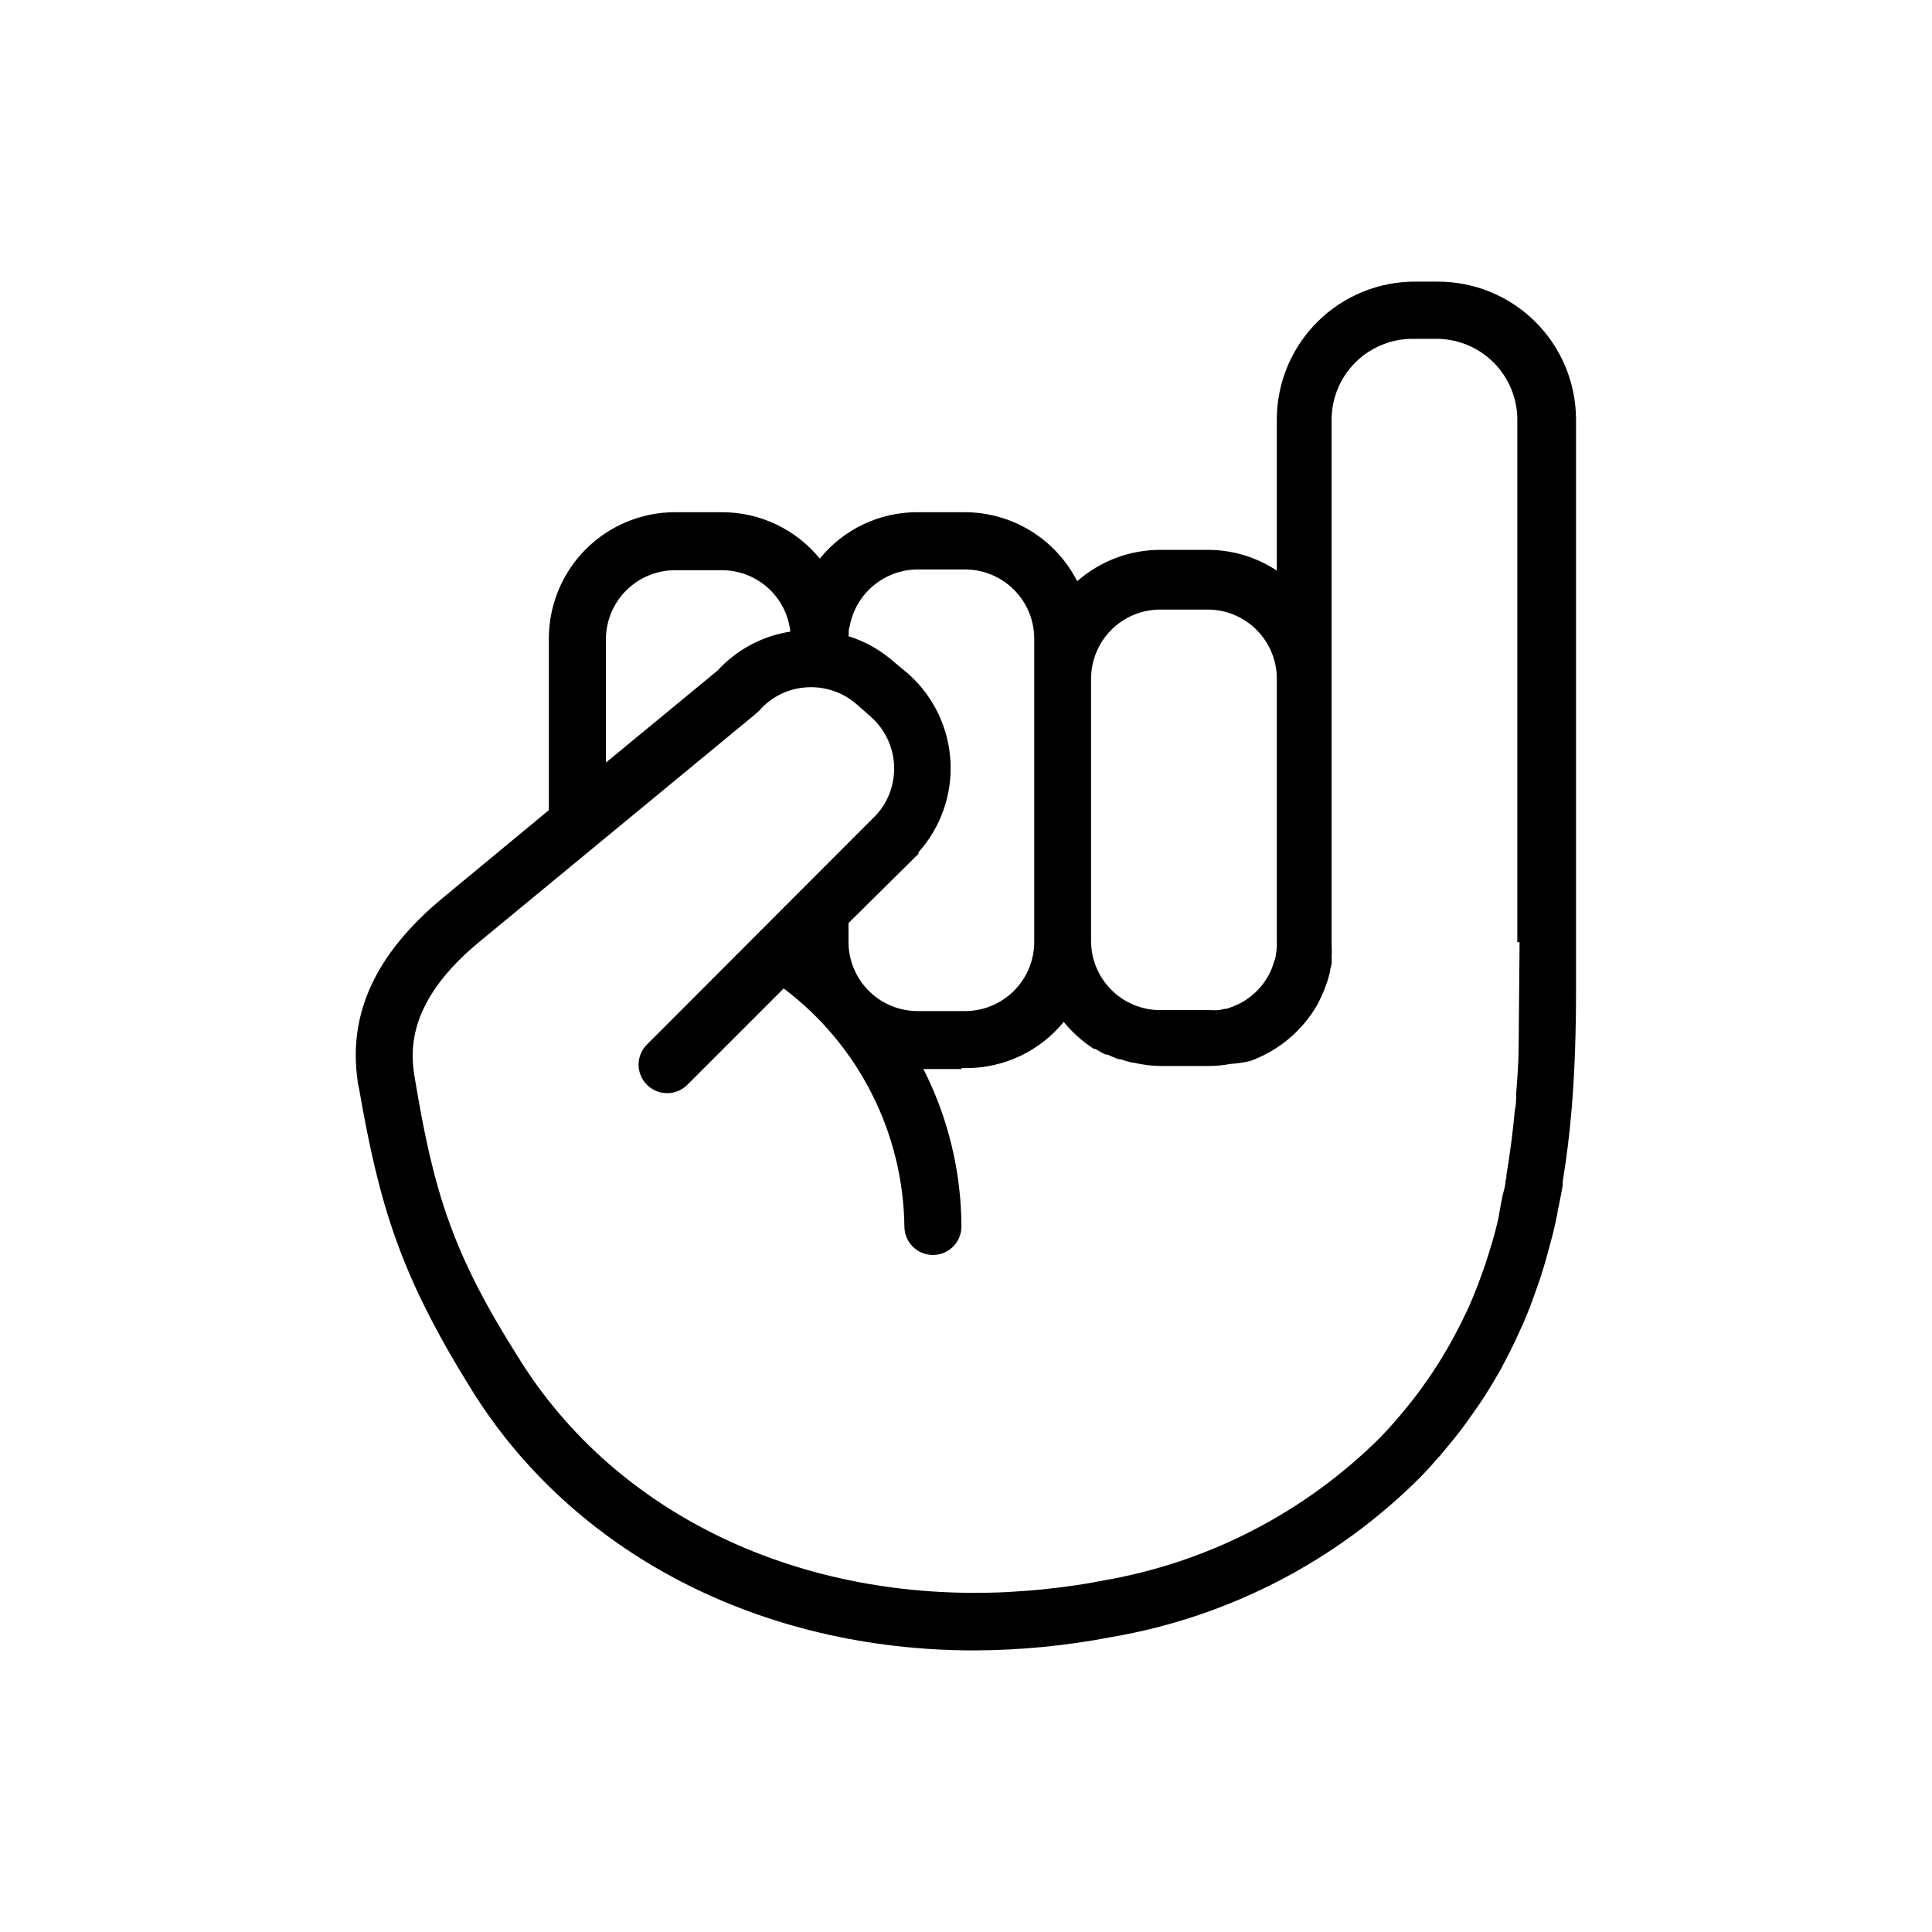 <?xml version="1.0" encoding="UTF-8"?>
<!-- Uploaded to: ICON Repo, www.svgrepo.com, Generator: ICON Repo Mixer Tools -->
<svg fill="#000000" width="800px" height="800px" version="1.1" viewBox="144 144 512 512" xmlns="http://www.w3.org/2000/svg">
 <path d="m525.04 218.63h-5.894c-9.684-0.055-18.992 3.734-25.887 10.531-6.894 6.801-10.809 16.059-10.891 25.742v40.305c-5.441-3.594-11.82-5.504-18.34-5.492h-12.543c-8.105 0.004-15.934 2.957-22.016 8.312-2.797-5.496-7.059-10.113-12.312-13.34s-11.297-4.941-17.465-4.949h-12.594c-10.031-0.016-19.531 4.504-25.848 12.293-6.344-7.781-15.852-12.293-25.895-12.293h-12.445c-8.863 0-17.363 3.519-23.637 9.781-6.269 6.262-9.801 14.758-9.816 23.621v45.547l-28.062 23.227c-17.785 14.711-25.191 30.633-22.621 48.516 0 0.656 0.25 1.258 0.352 1.914 5.391 30.984 10.883 49.324 29.32 79.098 27.16 44.438 77.441 69.93 133.66 69.93 12.312-0.039 24.594-1.234 36.68-3.578 30.926-5.332 59.438-20.117 81.617-42.32 1.965-2.016 3.777-4.082 5.594-6.144l1.664-2.016c1.211-1.41 2.367-2.871 3.477-4.332l1.715-2.316 3.074-4.383 1.461-2.168c1.309-2.117 2.621-4.231 3.828-6.348 0.402-0.656 0.754-1.359 1.109-2.066 0.805-1.512 1.613-3.023 2.367-4.586 0.754-1.562 1.008-2.016 1.461-3.074l1.664-3.68c0.453-1.109 0.957-2.266 1.41-3.426s0.855-2.215 1.258-3.375c0.402-1.16 0.906-2.469 1.309-3.68l0.605-1.812c0.957-3.023 1.812-6.047 2.621-9.168l0.605-2.316c0.402-1.613 0.754-3.273 1.109-5.039 0-0.707 0.301-1.41 0.402-2.168 0.352-1.762 0.707-3.527 1.008-5.289v-1.008c1.059-6.449 1.863-13.047 2.418-19.852 0.805-10.078 1.109-20.152 1.109-31.188v-151.14l-0.008 0.008c-0.082-9.656-3.977-18.891-10.84-25.688-6.859-6.797-16.129-10.602-25.789-10.586zm-91.895 105.2c0.016-4.856 1.953-9.508 5.391-12.938 3.438-3.426 8.094-5.352 12.949-5.352h12.543c4.856 0 9.512 1.926 12.949 5.352 3.441 3.43 5.379 8.082 5.391 12.938v69.926c0.023 0.305 0.023 0.605 0 0.906-0.035 1.035-0.156 2.062-0.352 3.074l-0.453 1.41c-0.242 0.789-0.527 1.562-0.859 2.32-1.648 3.5-4.367 6.391-7.758 8.262-1.254 0.66-2.57 1.199-3.93 1.613h-0.352l-1.664 0.352c-0.703 0.047-1.41 0.047-2.113 0h-13.402c-4.856 0-9.512-1.926-12.949-5.356-3.438-3.426-5.375-8.078-5.391-12.934zm-64.234-11.789c0-0.707 0-1.359 0.25-2.016 0.766-4.223 2.981-8.047 6.266-10.805 3.285-2.762 7.43-4.285 11.723-4.312h12.594c4.856 0 9.512 1.926 12.949 5.356 3.438 3.43 5.375 8.078 5.391 12.934v80.461c-0.016 4.852-1.953 9.504-5.391 12.934-3.438 3.426-8.094 5.352-12.949 5.352h-12.594c-4.848-0.012-9.492-1.941-12.918-5.371-3.426-3.426-5.359-8.07-5.371-12.914v-5.039l18.539-18.34c0.012-0.133 0.012-0.27 0-0.402 5.906-6.594 8.953-15.262 8.484-24.098-0.473-8.84-4.43-17.133-11.004-23.059l-3.981-3.324c-3.492-3.086-7.594-5.406-12.039-6.805 0.055-0.18 0.07-0.367 0.051-0.551zm-64.336 1.359c0.012-4.856 1.949-9.508 5.387-12.938 3.438-3.426 8.098-5.352 12.949-5.352h12.445c4.488 0.012 8.816 1.676 12.152 4.68 3.34 3.004 5.453 7.129 5.934 11.594-7.418 1.148-14.227 4.789-19.293 10.328l-29.574 24.383zm242.13 80.305-0.25 27.609c0 4.231-0.352 8.414-0.656 12.496 0 1.512 0 3.023-0.352 4.484-0.555 5.793-1.258 11.438-2.215 16.977 0 0.504 0 1.059-0.25 1.613 0 1.359-0.504 2.719-0.805 4.082l-0.453 2.266-0.66 3.777-0.605 2.469c-0.301 1.211-0.605 2.367-0.957 3.527-0.352 1.16-0.555 1.762-0.805 2.672l-1.059 3.324c-0.301 0.906-0.656 1.863-1.008 2.82-0.352 0.957-0.707 2.016-1.109 3.023-0.707 1.812-1.461 3.68-2.266 5.492l-1.059 2.215c-0.555 1.16-1.109 2.316-1.715 3.477l-1.258 2.367c-0.605 1.109-1.16 2.168-1.812 3.223l-1.41 2.367c-0.656 1.059-1.309 2.117-2.016 3.176s-1.008 1.512-1.512 2.266l-2.266 3.176-1.613 2.117c-0.906 1.16-1.812 2.316-2.769 3.426l-1.461 1.762c-1.461 1.715-2.973 3.375-4.586 5.039h-0.004c-20.027 19.945-45.742 33.199-73.605 37.938-3.527 0.707-7.055 1.258-10.629 1.715l-3.477 0.402c-2.418 0.301-4.785 0.504-7.203 0.656l-3.879 0.25c-54.461 2.719-103.68-20.152-129.68-62.27-17.336-27.406-22.371-43.582-27.41-74.109-1.461-8.262-1.109-20.859 17.18-35.973l73.305-60.457 0.855-0.805v-0.004c3.203-3.656 7.742-5.871 12.594-6.144 4.867-0.297 9.652 1.352 13.301 4.586l3.879 3.426c3.523 3.227 5.648 7.703 5.922 12.473 0.273 4.769-1.328 9.461-4.461 13.07l-61.008 61.109c-1.43 1.41-2.234 3.336-2.234 5.34 0 2.008 0.805 3.934 2.234 5.344 2.949 2.945 7.731 2.945 10.68 0l25.543-25.543c19.848 14.941 31.66 38.234 31.992 63.074 0 4.176 3.383 7.559 7.555 7.559 4.176 0 7.559-3.383 7.559-7.559-0.055-14.5-3.504-28.785-10.074-41.715h10.078v-0.25h1.258c10.016 0.012 19.508-4.484 25.844-12.246 2.273 2.797 4.977 5.211 8.012 7.156h0.352c0.895 0.551 1.82 1.059 2.769 1.512h0.504c0.906 0.453 1.863 0.805 2.82 1.211h0.504l0.004-0.004c1.023 0.355 2.066 0.66 3.121 0.91h0.352c2.461 0.586 4.981 0.891 7.508 0.906h12.547c1.926-0.008 3.848-0.191 5.742-0.555 1.73-0.113 3.449-0.367 5.141-0.758 7.594-2.723 13.961-8.086 17.934-15.113 0.301-0.504 0.504-1.059 0.754-1.562 0.25-0.504 0.555-1.16 0.805-1.762 0.25-0.605 0.453-1.16 0.656-1.715l0.605-1.812 0.453-1.812c0-0.656 0.301-1.309 0.402-1.965 0.102-0.656 0-1.16 0-1.762l0.004-0.004c0.074-1.004 0.074-2.016 0-3.023v-0.707-139c0.078-5.676 2.402-11.09 6.461-15.055 4.062-3.965 9.527-6.16 15.199-6.106h5.898c5.672-0.055 11.137 2.141 15.199 6.106 4.059 3.965 6.383 9.379 6.461 15.055v138.75z"/>
</svg>